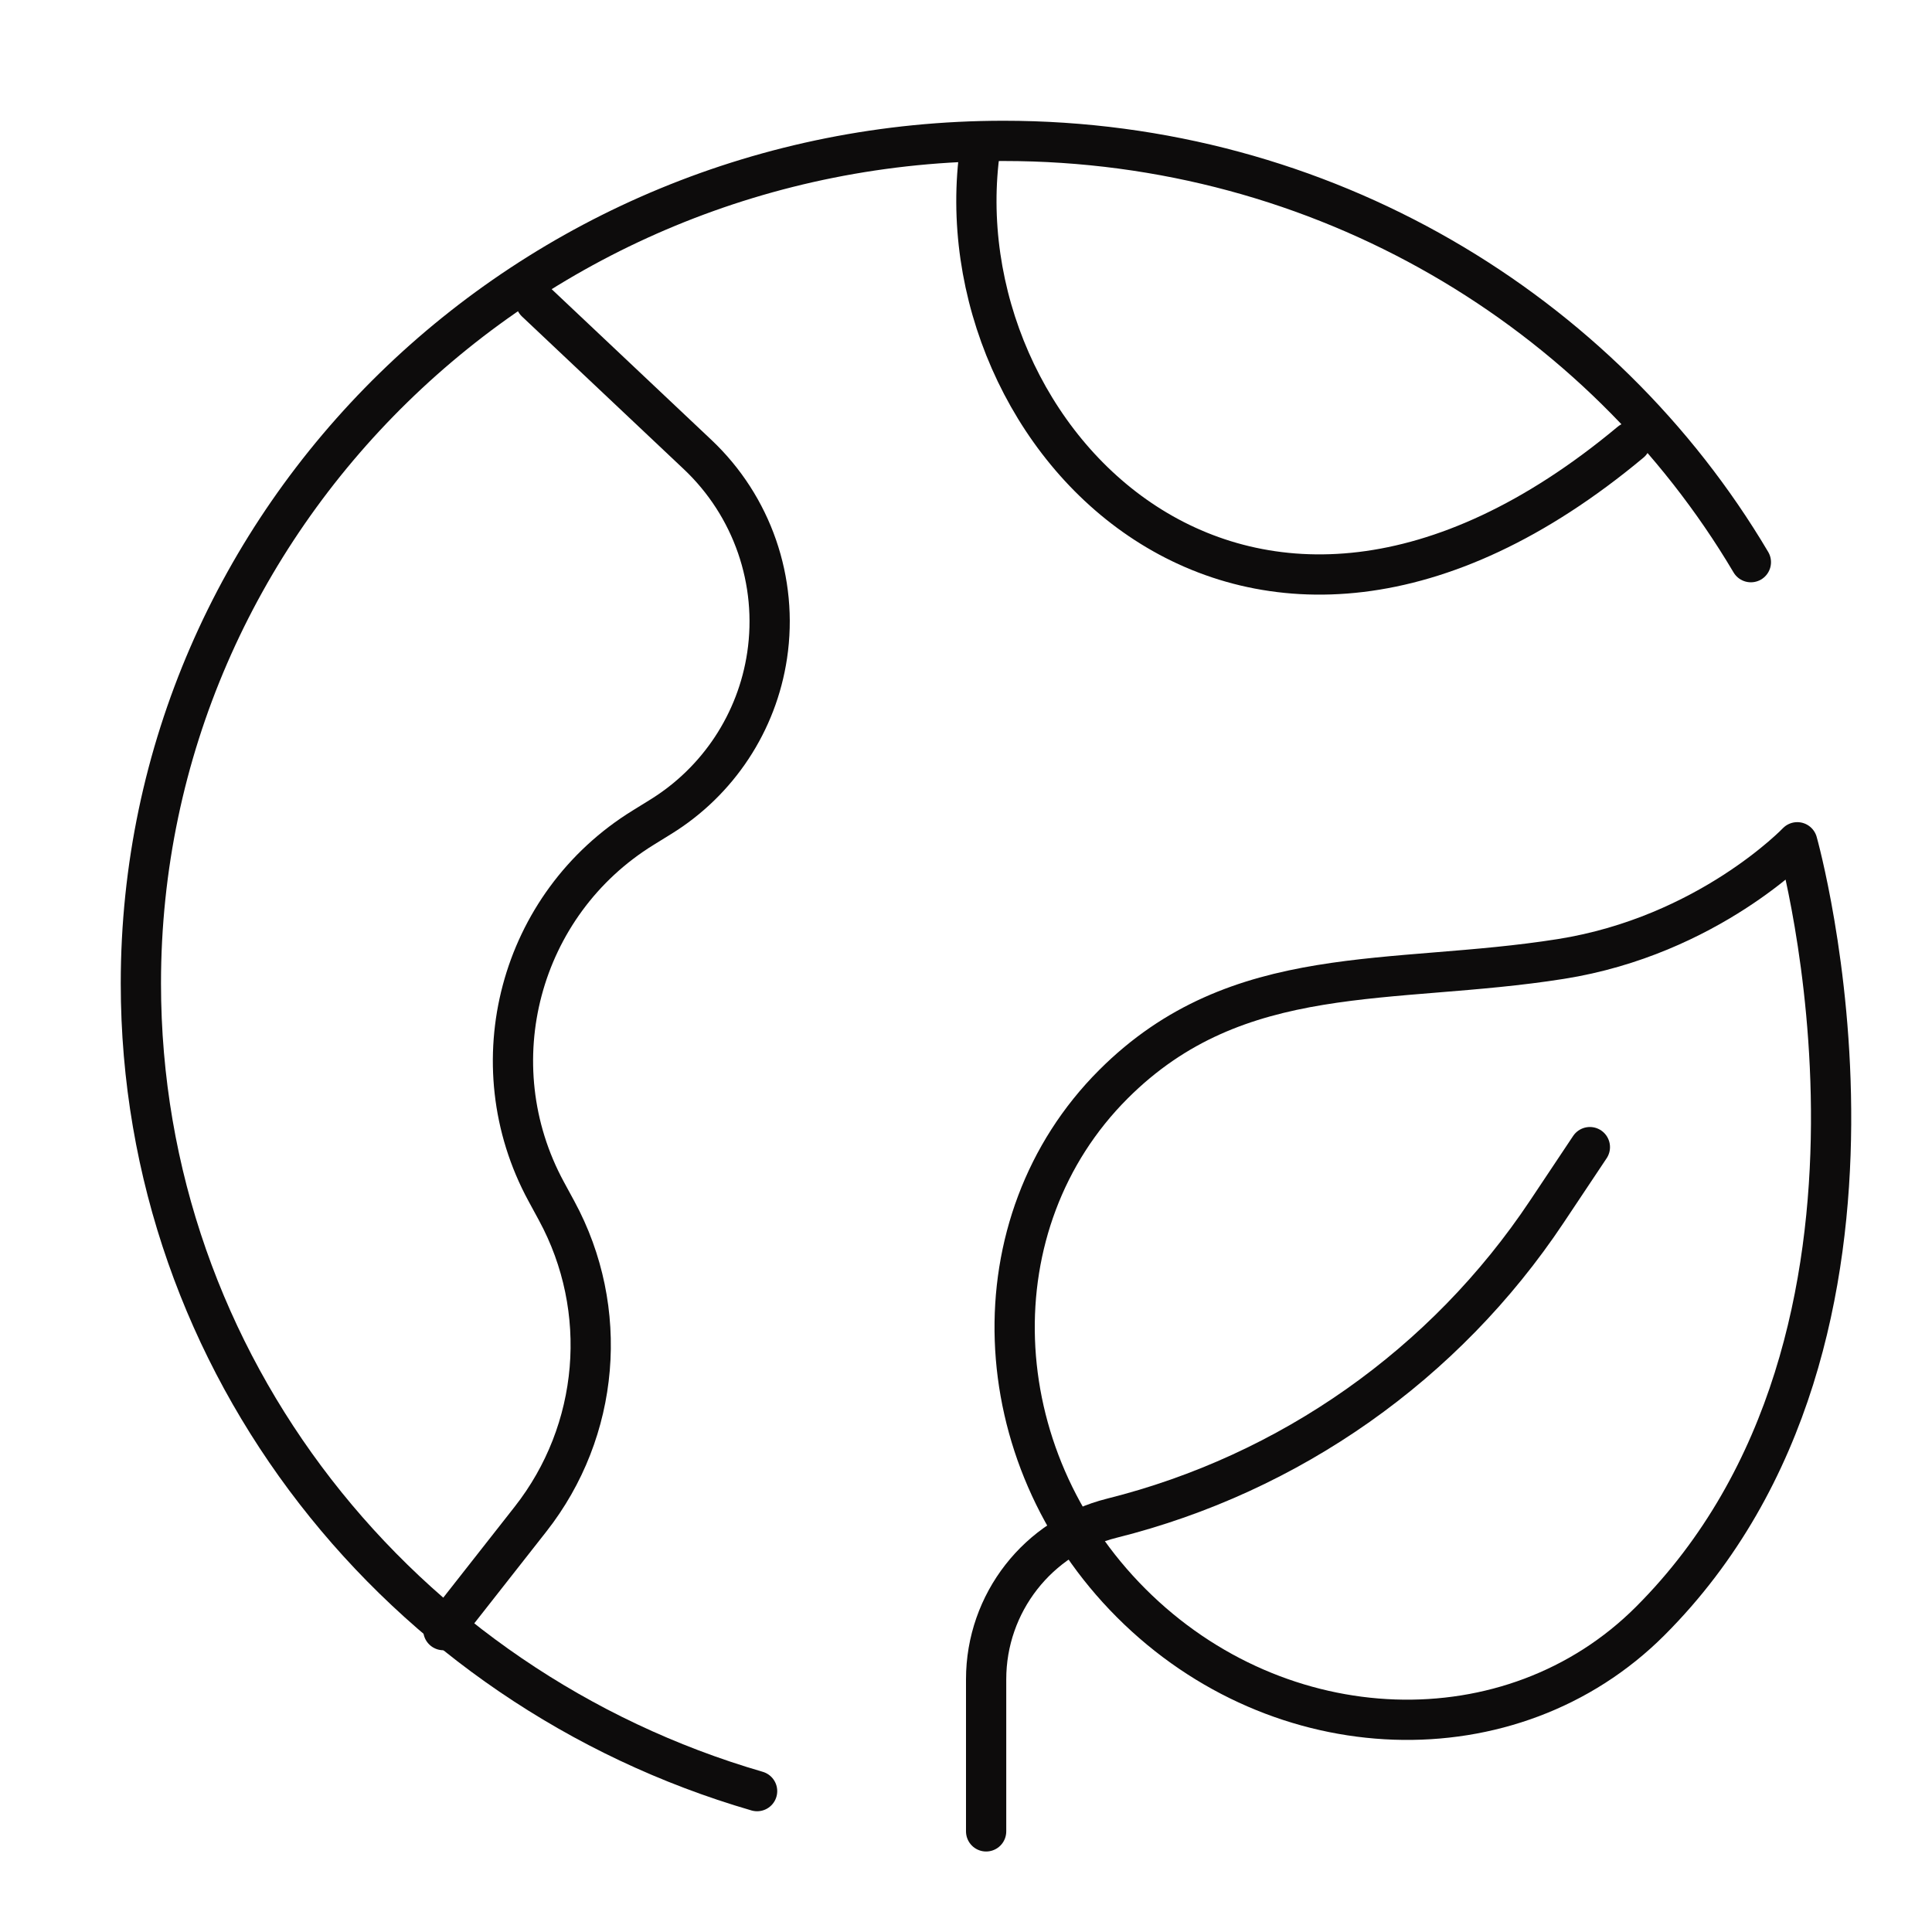 <svg width="48" height="48" viewBox="0 0 48 48" fill="none" xmlns="http://www.w3.org/2000/svg">
<path d="M13.312 7.5L17.332 11.293C18.69 12.574 19.335 14.438 19.059 16.285C18.811 17.946 17.843 19.413 16.413 20.295L15.978 20.564C12.904 22.46 11.847 26.426 13.569 29.601L13.829 30.08C15.161 32.535 14.906 35.546 13.181 37.742L11.015 40.5" stroke="#0D0C0C" stroke-linecap="round" stroke-linejoin="round"/>
<path d="M24.351 3.688C23.324 10.818 30.96 18.956 40.511 10.986" stroke="#0D0C0C" stroke-linecap="round" stroke-linejoin="round"/>
<path d="M28.106 39.83C31.789 43.513 37.561 43.712 40.998 40.275C48.111 33.162 44.653 20.926 44.653 20.926C44.653 20.926 42.436 23.247 38.776 23.826C34.555 24.494 30.757 23.843 27.662 26.938C24.224 30.375 24.424 36.147 28.106 39.83Z" stroke="#0D0C0C" stroke-linecap="round" stroke-linejoin="round"/>
<path d="M24.5 45.5V41.721C24.5 39.828 25.788 38.178 27.624 37.719C32.049 36.613 35.902 33.898 38.431 30.103L39.5 28.5" stroke="#0D0C0C" stroke-linecap="round" stroke-linejoin="round"/>
<path d="M18.81 44.5C9.956 41.926 3.5 33.916 3.5 24.433C3.5 12.872 13.096 3.5 24.934 3.5C32.867 3.5 39.794 7.71 43.5 13.967" stroke="#0D0C0C" stroke-linecap="round" stroke-linejoin="round"/>
</svg>
